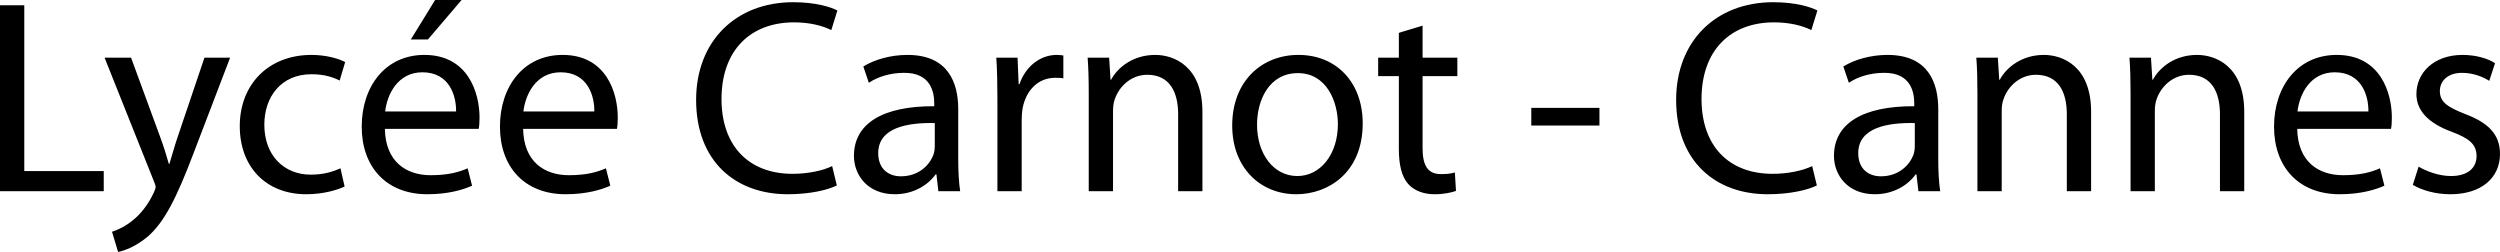 <svg xmlns="http://www.w3.org/2000/svg" width="2381.809" height="240" viewBox="0 0 2381.809 240"><path d="M23.132 4.995H0v177.173h98.839v-19.19H23.132V4.995zm146.416 124.6c-3.155 9.198-5.783 18.926-8.148 26.549h-.527c-2.103-7.623-5.256-17.613-8.412-26.025l-27.6-75.177H99.626l46.79 117.236c1.314 2.894 1.84 4.733 1.84 6.046 0 1.316-.79 3.155-1.84 5.522-5.52 11.828-13.143 20.767-19.452 25.759-6.836 5.783-14.459 9.465-20.24 11.305l5.781 19.19c5.784-1.05 16.824-4.995 28.391-14.722 15.771-13.93 27.075-36.014 43.635-79.647l34.7-90.689h-24.447l-25.236 74.654zm127.226-58.88c12.618 0 21.293 3.152 26.813 6.045l5.257-17.612c-6.307-3.417-18.4-6.834-32.07-6.834-41.532 0-68.345 28.652-68.345 67.816 0 38.904 24.972 64.928 63.35 64.928 17.088 0 30.494-4.468 36.54-7.358l-3.943-17.35c-6.572 2.893-15.246 6.045-28.39 6.045-25.236 0-44.162-18.136-44.162-47.577 0-26.288 15.773-48.103 44.95-48.103zm107.514-18.401c-37.064 0-59.671 29.965-59.671 68.343 0 38.377 23.394 64.4 62.561 64.4 20.243 0 34.436-4.467 42.586-8.146l-4.205-16.561c-8.412 3.678-18.665 6.572-35.225 6.572-23.396 0-43.11-12.88-43.637-44.164h89.376c.526-2.628.79-6.045.79-10.774 0-23.395-10.78-59.67-52.575-59.67zM366.961 106.2c1.839-16.033 11.828-37.328 35.486-37.328 26.024 0 32.333 22.869 32.072 37.328H366.96zM439.775 0H414.54l-23.133 37.591h16.298L439.775 0zm96.209 52.314c-37.065 0-59.672 29.965-59.672 68.343 0 38.377 23.394 64.4 62.562 64.4 20.242 0 34.436-4.467 42.586-8.146l-4.206-16.561c-8.412 3.678-18.665 6.572-35.225 6.572-23.396 0-43.11-12.88-43.637-44.164h89.377c.525-2.628.788-6.045.788-10.774 0-23.395-10.778-59.67-52.573-59.67zM498.656 106.2c1.84-16.033 11.829-37.328 35.486-37.328 26.025 0 32.334 22.869 32.072 37.328h-67.558zm257.867-84.905c14.72 0 27.076 3.152 35.488 7.361l5.782-18.667c-6.045-3.151-20.24-7.884-42.059-7.884-54.938 0-92.53 37.326-92.53 93.057 0 58.353 37.328 89.896 87.274 89.896 21.554 0 38.642-4.206 46.79-8.412l-4.468-18.398c-9.2 4.468-23.396 7.358-37.591 7.358-42.848 0-67.82-27.598-67.82-71.233 0-46.53 27.602-73.078 69.134-73.078zm156.405 82.802c0-25.235-9.462-51.783-48.368-51.783-16.034 0-31.544 4.467-42.059 11.04l5.259 15.508c8.937-6.046 21.291-9.463 33.383-9.463 26.025-.262 28.916 18.925 28.916 29.18v2.628c-49.156-.265-76.495 16.556-76.495 47.314 0 18.401 13.143 36.537 38.904 36.537 18.138 0 31.808-8.935 38.906-18.925h.788l1.84 16.035h20.768c-1.316-8.674-1.842-19.452-1.842-30.492v-47.579zm-22.343 35.223c0 2.105-.264 4.733-1.05 7.361-3.682 10.779-14.46 21.292-31.283 21.292-11.566 0-21.555-6.835-21.555-22.08 0-24.709 28.652-29.18 53.888-28.653v22.08zm80.699-59.143h-.789l-1.052-25.235h-20.241c.789 11.829 1.052 24.708 1.052 39.693v87.533h23.133v-67.822c0-3.678.262-7.623.789-10.773 3.153-17.35 14.719-29.44 31.017-29.44 3.155 0 5.52 0 7.886.523V52.837c-2.103-.261-3.942-.523-6.308-.523-15.51 0-29.705 10.775-35.487 27.863zm129.329-27.863c-21.03 0-35.75 11.829-42.06 23.658h-.525l-1.314-21.03h-20.504c.789 10.513 1.052 21.03 1.052 34.436v92.79h23.133v-76.495c0-3.943.525-7.883 1.576-10.777 4.206-12.88 16.036-23.657 31.019-23.657 21.818 0 29.441 17.085 29.441 37.59v73.339h23.132v-75.706c0-43.635-27.338-54.148-44.95-54.148zm136.426 0c-34.963 0-63.088 24.97-63.088 67.292 0 40.217 26.813 65.452 60.983 65.452 30.492 0 63.35-20.503 63.35-67.556 0-38.64-24.708-65.188-61.245-65.188zm-1.054 115.397c-22.604 0-38.377-21.03-38.377-48.893 0-23.922 11.83-49.157 38.904-49.157 27.34 0 38.115 27.075 38.115 48.63 0 28.652-16.558 49.42-38.642 49.42zm119.343-143.264l-22.607 6.837v23.658h-19.717v17.613h19.717v69.393c0 14.985 2.628 26.286 8.935 33.386 5.522 6.045 14.195 9.724 24.974 9.724 8.939 0 16.035-1.574 20.506-3.152l-1.054-17.612c-3.417 1.05-7.096 1.577-13.407 1.577-12.88 0-17.347-8.938-17.347-24.712V72.555h33.12V54.942h-33.12V24.447zm103.566 95.16h64.928v-16.822h-64.928v16.821zm231.318-98.312c14.719 0 27.075 3.152 35.486 7.361l5.784-18.667c-6.045-3.151-20.24-7.884-42.059-7.884-54.939 0-92.53 37.326-92.53 93.057 0 58.353 37.326 89.896 87.274 89.896 21.552 0 38.641-4.206 46.788-8.412l-4.468-18.398c-9.2 4.468-23.396 7.358-37.591 7.358-42.848 0-67.818-27.598-67.818-71.233 0-46.53 27.602-73.078 69.134-73.078zm156.403 82.802c0-25.235-9.462-51.783-48.366-51.783-16.034 0-31.546 4.467-42.059 11.04l5.257 15.508c8.939-6.046 21.291-9.463 33.385-9.463 26.025-.262 28.914 18.925 28.914 29.18v2.628c-49.154-.265-76.495 16.556-76.495 47.314 0 18.401 13.145 36.537 38.904 36.537 18.14 0 31.808-8.935 38.907-18.925h.79l1.839 16.035h20.767c-1.316-8.674-1.843-19.452-1.843-30.492v-47.579zm-22.341 35.223c0 2.105-.266 4.733-1.051 7.361-3.682 10.779-14.46 21.292-31.284 21.292-11.564 0-21.553-6.835-21.553-22.08 0-24.709 28.652-29.18 53.888-28.653v22.08zm123.018-87.006c-21.03 0-35.749 11.829-42.06 23.658h-.523l-1.316-21.03h-20.502c.789 10.513 1.05 21.03 1.05 34.436v92.79h23.135v-76.495c0-3.943.523-7.883 1.574-10.777 4.206-12.88 16.038-23.657 31.019-23.657 21.818 0 29.441 17.085 29.441 37.59v73.339h23.134v-75.706c0-43.635-27.34-54.148-44.952-54.148zm145.89 0c-21.03 0-35.748 11.829-42.059 23.658h-.523l-1.316-21.03h-20.502c.788 10.513 1.05 21.03 1.05 34.436v92.79h23.134v-76.495c0-3.943.524-7.883 1.575-10.777 4.205-12.88 16.038-23.657 31.019-23.657 21.818 0 29.44 17.085 29.44 37.59v73.339h23.135v-75.706c0-43.635-27.34-54.148-44.953-54.148zm133.012 0c-37.065 0-59.672 29.965-59.672 68.343 0 38.377 23.393 64.4 62.562 64.4 20.24 0 34.436-4.467 42.586-8.146l-4.206-16.561c-8.412 3.678-18.667 6.572-35.225 6.572-23.396 0-43.11-12.88-43.637-44.164h89.375c.527-2.628.789-6.045.789-10.774 0-23.395-10.779-59.67-52.572-59.67zm-37.33 53.886c1.84-16.033 11.829-37.328 35.487-37.328 26.024 0 32.335 22.869 32.073 37.328h-67.56zm159.563 2.363c-16.562-6.567-23.924-11.3-23.924-21.813 0-9.466 7.362-17.35 21.03-17.35 11.829 0 21.03 4.467 26.024 7.622l5.522-16.823c-6.834-4.468-18.14-7.885-31.019-7.885-27.075 0-43.898 16.823-43.898 37.326 0 15.246 10.774 27.6 33.909 36.012 16.823 6.307 23.396 12.09 23.396 23.13 0 10.779-7.889 18.929-24.447 18.929-11.567 0-23.658-4.733-30.757-8.94l-5.522 17.352c8.939 5.256 21.818 8.935 35.752 8.935 29.703 0 47.316-15.77 47.316-38.377 0-18.928-11.564-29.968-33.382-38.118z"/></svg>